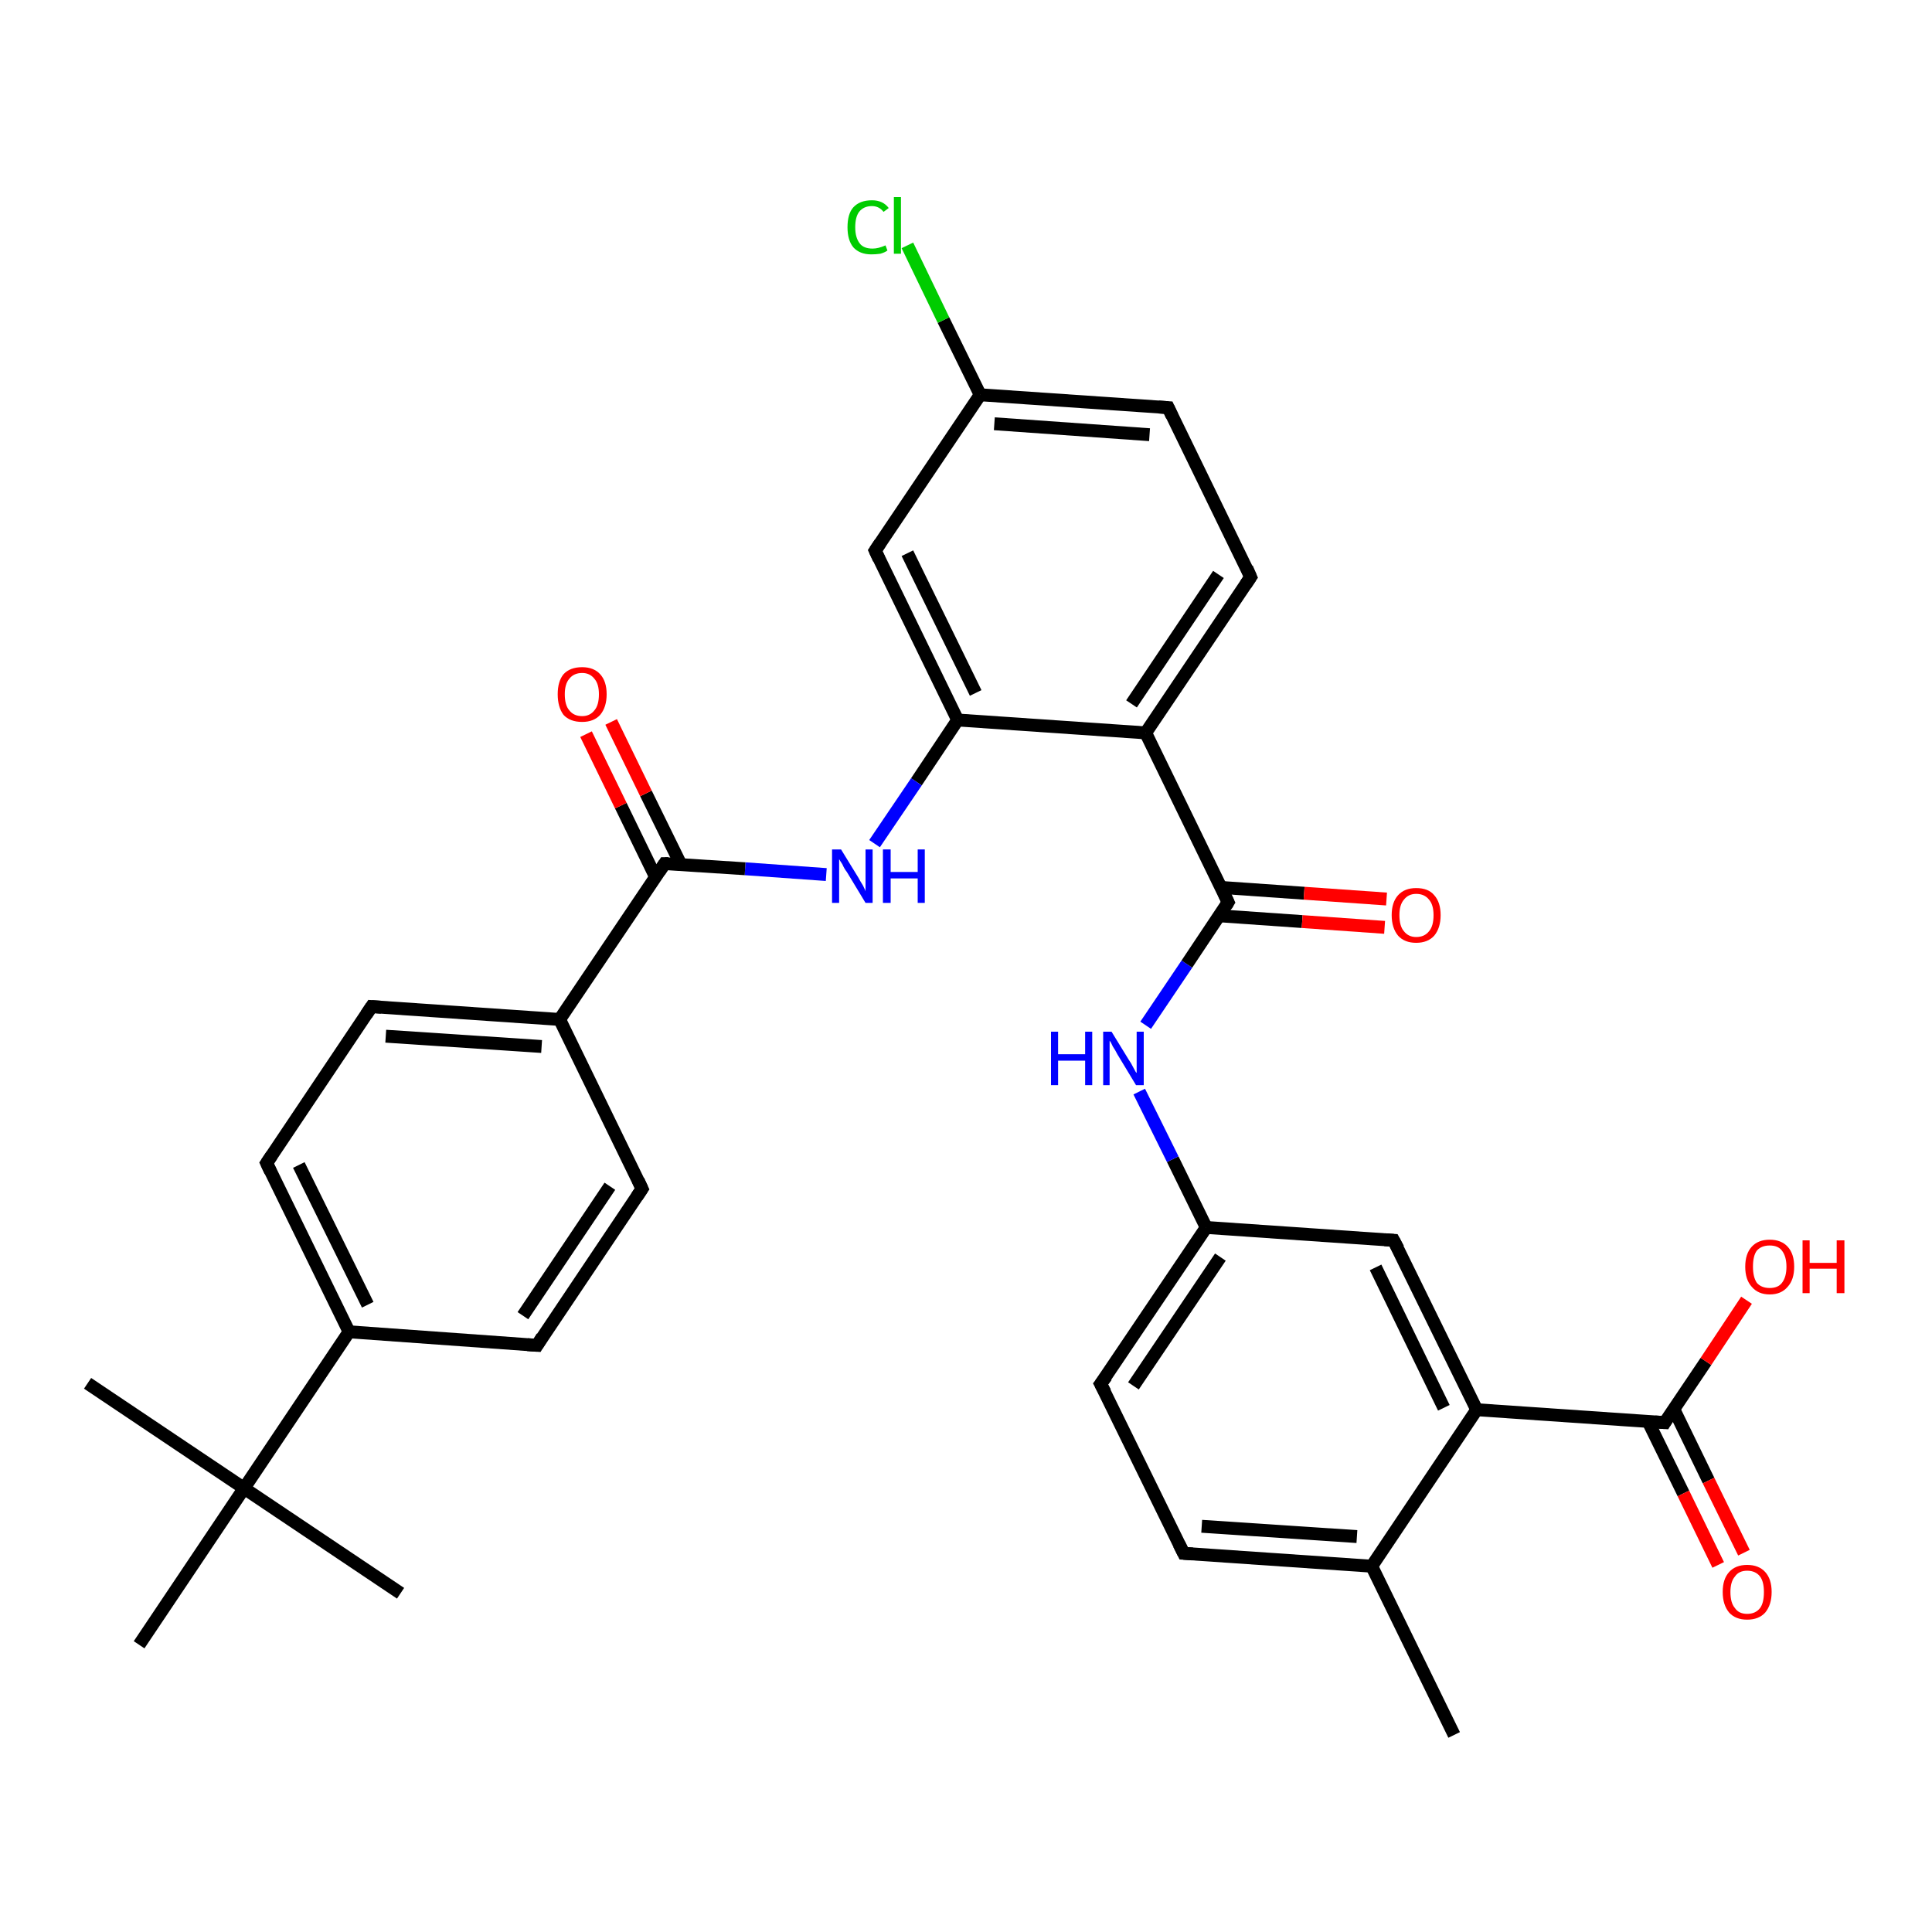 <?xml version='1.0' encoding='iso-8859-1'?>
<svg version='1.1' baseProfile='full'
              xmlns='http://www.w3.org/2000/svg'
                      xmlns:rdkit='http://www.rdkit.org/xml'
                      xmlns:xlink='http://www.w3.org/1999/xlink'
                  xml:space='preserve'
width='300px' height='300px' viewBox='0 0 300 300'>
<!-- END OF HEADER -->
<rect style='opacity:1.0;fill:#FFFFFF;stroke:none' width='300.0' height='300.0' x='0.0' y='0.0'> </rect>
<path class='bond-0 atom-0 atom-1' d='M 225.8,269.4 L 213.0,243.2' style='fill:none;fill-rule:evenodd;stroke:#000000;stroke-width:2.0px;stroke-linecap:butt;stroke-linejoin:miter;stroke-opacity:1' />
<path class='bond-1 atom-1 atom-2' d='M 213.0,243.2 L 183.8,241.2' style='fill:none;fill-rule:evenodd;stroke:#000000;stroke-width:2.0px;stroke-linecap:butt;stroke-linejoin:miter;stroke-opacity:1' />
<path class='bond-1 atom-1 atom-2' d='M 210.7,238.6 L 186.6,237.0' style='fill:none;fill-rule:evenodd;stroke:#000000;stroke-width:2.0px;stroke-linecap:butt;stroke-linejoin:miter;stroke-opacity:1' />
<path class='bond-2 atom-2 atom-3' d='M 183.8,241.2 L 170.9,214.9' style='fill:none;fill-rule:evenodd;stroke:#000000;stroke-width:2.0px;stroke-linecap:butt;stroke-linejoin:miter;stroke-opacity:1' />
<path class='bond-3 atom-3 atom-4' d='M 170.9,214.9 L 187.3,190.6' style='fill:none;fill-rule:evenodd;stroke:#000000;stroke-width:2.0px;stroke-linecap:butt;stroke-linejoin:miter;stroke-opacity:1' />
<path class='bond-3 atom-3 atom-4' d='M 176.0,215.2 L 189.5,195.2' style='fill:none;fill-rule:evenodd;stroke:#000000;stroke-width:2.0px;stroke-linecap:butt;stroke-linejoin:miter;stroke-opacity:1' />
<path class='bond-4 atom-4 atom-5' d='M 187.3,190.6 L 182.1,180.0' style='fill:none;fill-rule:evenodd;stroke:#000000;stroke-width:2.0px;stroke-linecap:butt;stroke-linejoin:miter;stroke-opacity:1' />
<path class='bond-4 atom-4 atom-5' d='M 182.1,180.0 L 176.9,169.5' style='fill:none;fill-rule:evenodd;stroke:#0000FF;stroke-width:2.0px;stroke-linecap:butt;stroke-linejoin:miter;stroke-opacity:1' />
<path class='bond-5 atom-5 atom-6' d='M 177.9,159.2 L 184.3,149.7' style='fill:none;fill-rule:evenodd;stroke:#0000FF;stroke-width:2.0px;stroke-linecap:butt;stroke-linejoin:miter;stroke-opacity:1' />
<path class='bond-5 atom-5 atom-6' d='M 184.3,149.7 L 190.7,140.1' style='fill:none;fill-rule:evenodd;stroke:#000000;stroke-width:2.0px;stroke-linecap:butt;stroke-linejoin:miter;stroke-opacity:1' />
<path class='bond-6 atom-6 atom-7' d='M 189.3,142.2 L 202.2,143.1' style='fill:none;fill-rule:evenodd;stroke:#000000;stroke-width:2.0px;stroke-linecap:butt;stroke-linejoin:miter;stroke-opacity:1' />
<path class='bond-6 atom-6 atom-7' d='M 202.2,143.1 L 215.0,144.0' style='fill:none;fill-rule:evenodd;stroke:#FF0000;stroke-width:2.0px;stroke-linecap:butt;stroke-linejoin:miter;stroke-opacity:1' />
<path class='bond-6 atom-6 atom-7' d='M 189.6,137.8 L 202.5,138.7' style='fill:none;fill-rule:evenodd;stroke:#000000;stroke-width:2.0px;stroke-linecap:butt;stroke-linejoin:miter;stroke-opacity:1' />
<path class='bond-6 atom-6 atom-7' d='M 202.5,138.7 L 215.3,139.6' style='fill:none;fill-rule:evenodd;stroke:#FF0000;stroke-width:2.0px;stroke-linecap:butt;stroke-linejoin:miter;stroke-opacity:1' />
<path class='bond-7 atom-6 atom-8' d='M 190.7,140.1 L 177.9,113.8' style='fill:none;fill-rule:evenodd;stroke:#000000;stroke-width:2.0px;stroke-linecap:butt;stroke-linejoin:miter;stroke-opacity:1' />
<path class='bond-8 atom-8 atom-9' d='M 177.9,113.8 L 194.2,89.6' style='fill:none;fill-rule:evenodd;stroke:#000000;stroke-width:2.0px;stroke-linecap:butt;stroke-linejoin:miter;stroke-opacity:1' />
<path class='bond-8 atom-8 atom-9' d='M 175.7,109.3 L 189.2,89.2' style='fill:none;fill-rule:evenodd;stroke:#000000;stroke-width:2.0px;stroke-linecap:butt;stroke-linejoin:miter;stroke-opacity:1' />
<path class='bond-9 atom-9 atom-10' d='M 194.2,89.6 L 181.4,63.3' style='fill:none;fill-rule:evenodd;stroke:#000000;stroke-width:2.0px;stroke-linecap:butt;stroke-linejoin:miter;stroke-opacity:1' />
<path class='bond-10 atom-10 atom-11' d='M 181.4,63.3 L 152.2,61.3' style='fill:none;fill-rule:evenodd;stroke:#000000;stroke-width:2.0px;stroke-linecap:butt;stroke-linejoin:miter;stroke-opacity:1' />
<path class='bond-10 atom-10 atom-11' d='M 178.5,67.5 L 154.4,65.8' style='fill:none;fill-rule:evenodd;stroke:#000000;stroke-width:2.0px;stroke-linecap:butt;stroke-linejoin:miter;stroke-opacity:1' />
<path class='bond-11 atom-11 atom-12' d='M 152.2,61.3 L 146.5,49.7' style='fill:none;fill-rule:evenodd;stroke:#000000;stroke-width:2.0px;stroke-linecap:butt;stroke-linejoin:miter;stroke-opacity:1' />
<path class='bond-11 atom-11 atom-12' d='M 146.5,49.7 L 140.9,38.1' style='fill:none;fill-rule:evenodd;stroke:#00CC00;stroke-width:2.0px;stroke-linecap:butt;stroke-linejoin:miter;stroke-opacity:1' />
<path class='bond-12 atom-11 atom-13' d='M 152.2,61.3 L 135.9,85.5' style='fill:none;fill-rule:evenodd;stroke:#000000;stroke-width:2.0px;stroke-linecap:butt;stroke-linejoin:miter;stroke-opacity:1' />
<path class='bond-13 atom-13 atom-14' d='M 135.9,85.5 L 148.7,111.8' style='fill:none;fill-rule:evenodd;stroke:#000000;stroke-width:2.0px;stroke-linecap:butt;stroke-linejoin:miter;stroke-opacity:1' />
<path class='bond-13 atom-13 atom-14' d='M 140.9,85.9 L 151.5,107.6' style='fill:none;fill-rule:evenodd;stroke:#000000;stroke-width:2.0px;stroke-linecap:butt;stroke-linejoin:miter;stroke-opacity:1' />
<path class='bond-14 atom-14 atom-15' d='M 148.7,111.8 L 142.3,121.4' style='fill:none;fill-rule:evenodd;stroke:#000000;stroke-width:2.0px;stroke-linecap:butt;stroke-linejoin:miter;stroke-opacity:1' />
<path class='bond-14 atom-14 atom-15' d='M 142.3,121.4 L 135.8,131.0' style='fill:none;fill-rule:evenodd;stroke:#0000FF;stroke-width:2.0px;stroke-linecap:butt;stroke-linejoin:miter;stroke-opacity:1' />
<path class='bond-15 atom-15 atom-16' d='M 128.3,135.8 L 115.7,134.9' style='fill:none;fill-rule:evenodd;stroke:#0000FF;stroke-width:2.0px;stroke-linecap:butt;stroke-linejoin:miter;stroke-opacity:1' />
<path class='bond-15 atom-15 atom-16' d='M 115.7,134.9 L 103.2,134.1' style='fill:none;fill-rule:evenodd;stroke:#000000;stroke-width:2.0px;stroke-linecap:butt;stroke-linejoin:miter;stroke-opacity:1' />
<path class='bond-16 atom-16 atom-17' d='M 105.7,134.2 L 100.3,123.2' style='fill:none;fill-rule:evenodd;stroke:#000000;stroke-width:2.0px;stroke-linecap:butt;stroke-linejoin:miter;stroke-opacity:1' />
<path class='bond-16 atom-16 atom-17' d='M 100.3,123.2 L 94.9,112.1' style='fill:none;fill-rule:evenodd;stroke:#FF0000;stroke-width:2.0px;stroke-linecap:butt;stroke-linejoin:miter;stroke-opacity:1' />
<path class='bond-16 atom-16 atom-17' d='M 101.8,136.2 L 96.4,125.1' style='fill:none;fill-rule:evenodd;stroke:#000000;stroke-width:2.0px;stroke-linecap:butt;stroke-linejoin:miter;stroke-opacity:1' />
<path class='bond-16 atom-16 atom-17' d='M 96.4,125.1 L 91.0,114.0' style='fill:none;fill-rule:evenodd;stroke:#FF0000;stroke-width:2.0px;stroke-linecap:butt;stroke-linejoin:miter;stroke-opacity:1' />
<path class='bond-17 atom-16 atom-18' d='M 103.2,134.1 L 86.9,158.3' style='fill:none;fill-rule:evenodd;stroke:#000000;stroke-width:2.0px;stroke-linecap:butt;stroke-linejoin:miter;stroke-opacity:1' />
<path class='bond-18 atom-18 atom-19' d='M 86.9,158.3 L 57.7,156.3' style='fill:none;fill-rule:evenodd;stroke:#000000;stroke-width:2.0px;stroke-linecap:butt;stroke-linejoin:miter;stroke-opacity:1' />
<path class='bond-18 atom-18 atom-19' d='M 84.1,162.5 L 59.9,160.9' style='fill:none;fill-rule:evenodd;stroke:#000000;stroke-width:2.0px;stroke-linecap:butt;stroke-linejoin:miter;stroke-opacity:1' />
<path class='bond-19 atom-19 atom-20' d='M 57.7,156.3 L 41.4,180.6' style='fill:none;fill-rule:evenodd;stroke:#000000;stroke-width:2.0px;stroke-linecap:butt;stroke-linejoin:miter;stroke-opacity:1' />
<path class='bond-20 atom-20 atom-21' d='M 41.4,180.6 L 54.2,206.8' style='fill:none;fill-rule:evenodd;stroke:#000000;stroke-width:2.0px;stroke-linecap:butt;stroke-linejoin:miter;stroke-opacity:1' />
<path class='bond-20 atom-20 atom-21' d='M 46.4,180.9 L 57.1,202.6' style='fill:none;fill-rule:evenodd;stroke:#000000;stroke-width:2.0px;stroke-linecap:butt;stroke-linejoin:miter;stroke-opacity:1' />
<path class='bond-21 atom-21 atom-22' d='M 54.2,206.8 L 83.4,208.9' style='fill:none;fill-rule:evenodd;stroke:#000000;stroke-width:2.0px;stroke-linecap:butt;stroke-linejoin:miter;stroke-opacity:1' />
<path class='bond-22 atom-22 atom-23' d='M 83.4,208.9 L 99.7,184.6' style='fill:none;fill-rule:evenodd;stroke:#000000;stroke-width:2.0px;stroke-linecap:butt;stroke-linejoin:miter;stroke-opacity:1' />
<path class='bond-22 atom-22 atom-23' d='M 81.2,204.3 L 94.7,184.2' style='fill:none;fill-rule:evenodd;stroke:#000000;stroke-width:2.0px;stroke-linecap:butt;stroke-linejoin:miter;stroke-opacity:1' />
<path class='bond-23 atom-21 atom-24' d='M 54.2,206.8 L 37.9,231.1' style='fill:none;fill-rule:evenodd;stroke:#000000;stroke-width:2.0px;stroke-linecap:butt;stroke-linejoin:miter;stroke-opacity:1' />
<path class='bond-24 atom-24 atom-25' d='M 37.9,231.1 L 13.6,214.8' style='fill:none;fill-rule:evenodd;stroke:#000000;stroke-width:2.0px;stroke-linecap:butt;stroke-linejoin:miter;stroke-opacity:1' />
<path class='bond-25 atom-24 atom-26' d='M 37.9,231.1 L 62.2,247.4' style='fill:none;fill-rule:evenodd;stroke:#000000;stroke-width:2.0px;stroke-linecap:butt;stroke-linejoin:miter;stroke-opacity:1' />
<path class='bond-26 atom-24 atom-27' d='M 37.9,231.1 L 21.6,255.4' style='fill:none;fill-rule:evenodd;stroke:#000000;stroke-width:2.0px;stroke-linecap:butt;stroke-linejoin:miter;stroke-opacity:1' />
<path class='bond-27 atom-4 atom-28' d='M 187.3,190.6 L 216.4,192.6' style='fill:none;fill-rule:evenodd;stroke:#000000;stroke-width:2.0px;stroke-linecap:butt;stroke-linejoin:miter;stroke-opacity:1' />
<path class='bond-28 atom-28 atom-29' d='M 216.4,192.6 L 229.3,218.9' style='fill:none;fill-rule:evenodd;stroke:#000000;stroke-width:2.0px;stroke-linecap:butt;stroke-linejoin:miter;stroke-opacity:1' />
<path class='bond-28 atom-28 atom-29' d='M 213.6,196.8 L 224.2,218.6' style='fill:none;fill-rule:evenodd;stroke:#000000;stroke-width:2.0px;stroke-linecap:butt;stroke-linejoin:miter;stroke-opacity:1' />
<path class='bond-29 atom-29 atom-30' d='M 229.3,218.9 L 258.5,220.9' style='fill:none;fill-rule:evenodd;stroke:#000000;stroke-width:2.0px;stroke-linecap:butt;stroke-linejoin:miter;stroke-opacity:1' />
<path class='bond-30 atom-30 atom-31' d='M 258.5,220.9 L 264.9,211.4' style='fill:none;fill-rule:evenodd;stroke:#000000;stroke-width:2.0px;stroke-linecap:butt;stroke-linejoin:miter;stroke-opacity:1' />
<path class='bond-30 atom-30 atom-31' d='M 264.9,211.4 L 271.2,201.9' style='fill:none;fill-rule:evenodd;stroke:#FF0000;stroke-width:2.0px;stroke-linecap:butt;stroke-linejoin:miter;stroke-opacity:1' />
<path class='bond-31 atom-30 atom-32' d='M 255.9,220.7 L 261.4,231.9' style='fill:none;fill-rule:evenodd;stroke:#000000;stroke-width:2.0px;stroke-linecap:butt;stroke-linejoin:miter;stroke-opacity:1' />
<path class='bond-31 atom-30 atom-32' d='M 261.4,231.9 L 266.8,243.0' style='fill:none;fill-rule:evenodd;stroke:#FF0000;stroke-width:2.0px;stroke-linecap:butt;stroke-linejoin:miter;stroke-opacity:1' />
<path class='bond-31 atom-30 atom-32' d='M 259.9,218.8 L 265.3,229.9' style='fill:none;fill-rule:evenodd;stroke:#000000;stroke-width:2.0px;stroke-linecap:butt;stroke-linejoin:miter;stroke-opacity:1' />
<path class='bond-31 atom-30 atom-32' d='M 265.3,229.9 L 270.8,241.1' style='fill:none;fill-rule:evenodd;stroke:#FF0000;stroke-width:2.0px;stroke-linecap:butt;stroke-linejoin:miter;stroke-opacity:1' />
<path class='bond-32 atom-29 atom-1' d='M 229.3,218.9 L 213.0,243.2' style='fill:none;fill-rule:evenodd;stroke:#000000;stroke-width:2.0px;stroke-linecap:butt;stroke-linejoin:miter;stroke-opacity:1' />
<path class='bond-33 atom-14 atom-8' d='M 148.7,111.8 L 177.9,113.8' style='fill:none;fill-rule:evenodd;stroke:#000000;stroke-width:2.0px;stroke-linecap:butt;stroke-linejoin:miter;stroke-opacity:1' />
<path class='bond-34 atom-23 atom-18' d='M 99.7,184.6 L 86.9,158.3' style='fill:none;fill-rule:evenodd;stroke:#000000;stroke-width:2.0px;stroke-linecap:butt;stroke-linejoin:miter;stroke-opacity:1' />
<path d='M 185.2,241.3 L 183.8,241.2 L 183.1,239.8' style='fill:none;stroke:#000000;stroke-width:2.0px;stroke-linecap:butt;stroke-linejoin:miter;stroke-opacity:1;' />
<path d='M 171.6,216.2 L 170.9,214.9 L 171.8,213.7' style='fill:none;stroke:#000000;stroke-width:2.0px;stroke-linecap:butt;stroke-linejoin:miter;stroke-opacity:1;' />
<path d='M 190.4,140.6 L 190.7,140.1 L 190.1,138.8' style='fill:none;stroke:#000000;stroke-width:2.0px;stroke-linecap:butt;stroke-linejoin:miter;stroke-opacity:1;' />
<path d='M 193.4,90.8 L 194.2,89.6 L 193.6,88.2' style='fill:none;stroke:#000000;stroke-width:2.0px;stroke-linecap:butt;stroke-linejoin:miter;stroke-opacity:1;' />
<path d='M 182.0,64.6 L 181.4,63.3 L 179.9,63.2' style='fill:none;stroke:#000000;stroke-width:2.0px;stroke-linecap:butt;stroke-linejoin:miter;stroke-opacity:1;' />
<path d='M 136.7,84.3 L 135.9,85.5 L 136.5,86.8' style='fill:none;stroke:#000000;stroke-width:2.0px;stroke-linecap:butt;stroke-linejoin:miter;stroke-opacity:1;' />
<path d='M 103.8,134.1 L 103.2,134.1 L 102.4,135.3' style='fill:none;stroke:#000000;stroke-width:2.0px;stroke-linecap:butt;stroke-linejoin:miter;stroke-opacity:1;' />
<path d='M 59.2,156.4 L 57.7,156.3 L 56.9,157.5' style='fill:none;stroke:#000000;stroke-width:2.0px;stroke-linecap:butt;stroke-linejoin:miter;stroke-opacity:1;' />
<path d='M 42.2,179.4 L 41.4,180.6 L 42.0,181.9' style='fill:none;stroke:#000000;stroke-width:2.0px;stroke-linecap:butt;stroke-linejoin:miter;stroke-opacity:1;' />
<path d='M 81.9,208.8 L 83.4,208.9 L 84.2,207.6' style='fill:none;stroke:#000000;stroke-width:2.0px;stroke-linecap:butt;stroke-linejoin:miter;stroke-opacity:1;' />
<path d='M 98.9,185.8 L 99.7,184.6 L 99.1,183.3' style='fill:none;stroke:#000000;stroke-width:2.0px;stroke-linecap:butt;stroke-linejoin:miter;stroke-opacity:1;' />
<path d='M 215.0,192.5 L 216.4,192.6 L 217.1,193.9' style='fill:none;stroke:#000000;stroke-width:2.0px;stroke-linecap:butt;stroke-linejoin:miter;stroke-opacity:1;' />
<path d='M 257.0,220.8 L 258.5,220.9 L 258.8,220.4' style='fill:none;stroke:#000000;stroke-width:2.0px;stroke-linecap:butt;stroke-linejoin:miter;stroke-opacity:1;' />
<path class='atom-5' d='M 163.2 160.2
L 164.3 160.2
L 164.3 163.7
L 168.5 163.7
L 168.5 160.2
L 169.6 160.2
L 169.6 168.5
L 168.5 168.5
L 168.5 164.7
L 164.3 164.7
L 164.3 168.5
L 163.2 168.5
L 163.2 160.2
' fill='#0000FF'/>
<path class='atom-5' d='M 172.6 160.2
L 175.3 164.6
Q 175.6 165.0, 176.0 165.8
Q 176.4 166.6, 176.5 166.6
L 176.5 160.2
L 177.6 160.2
L 177.6 168.5
L 176.4 168.5
L 173.5 163.7
Q 173.2 163.1, 172.8 162.5
Q 172.5 161.8, 172.3 161.6
L 172.3 168.5
L 171.3 168.5
L 171.3 160.2
L 172.6 160.2
' fill='#0000FF'/>
<path class='atom-7' d='M 216.1 142.1
Q 216.1 140.1, 217.1 139.0
Q 218.1 137.9, 219.9 137.9
Q 221.8 137.9, 222.7 139.0
Q 223.7 140.1, 223.7 142.1
Q 223.7 144.1, 222.7 145.3
Q 221.7 146.4, 219.9 146.4
Q 218.1 146.4, 217.1 145.3
Q 216.1 144.1, 216.1 142.1
M 219.9 145.5
Q 221.2 145.5, 221.9 144.6
Q 222.6 143.8, 222.6 142.1
Q 222.6 140.5, 221.9 139.7
Q 221.2 138.8, 219.9 138.8
Q 218.7 138.8, 218.0 139.7
Q 217.3 140.5, 217.3 142.1
Q 217.3 143.8, 218.0 144.6
Q 218.7 145.5, 219.9 145.5
' fill='#FF0000'/>
<path class='atom-12' d='M 131.6 35.3
Q 131.6 33.2, 132.5 32.2
Q 133.5 31.1, 135.4 31.1
Q 137.1 31.1, 138.0 32.3
L 137.2 32.9
Q 136.5 32.0, 135.4 32.0
Q 134.1 32.0, 133.4 32.9
Q 132.8 33.7, 132.8 35.3
Q 132.8 36.9, 133.5 37.8
Q 134.1 38.6, 135.5 38.6
Q 136.4 38.6, 137.5 38.1
L 137.8 38.9
Q 137.4 39.2, 136.7 39.4
Q 136.0 39.5, 135.3 39.5
Q 133.5 39.5, 132.5 38.4
Q 131.6 37.3, 131.6 35.3
' fill='#00CC00'/>
<path class='atom-12' d='M 138.8 30.6
L 139.9 30.6
L 139.9 39.4
L 138.8 39.4
L 138.8 30.6
' fill='#00CC00'/>
<path class='atom-15' d='M 130.6 131.9
L 133.3 136.3
Q 133.5 136.7, 134.0 137.5
Q 134.4 138.3, 134.4 138.4
L 134.4 131.9
L 135.5 131.9
L 135.5 140.2
L 134.4 140.2
L 131.5 135.4
Q 131.1 134.9, 130.8 134.2
Q 130.4 133.6, 130.3 133.4
L 130.3 140.2
L 129.2 140.2
L 129.2 131.9
L 130.6 131.9
' fill='#0000FF'/>
<path class='atom-15' d='M 137.1 131.9
L 138.3 131.9
L 138.3 135.4
L 142.5 135.4
L 142.5 131.9
L 143.6 131.9
L 143.6 140.2
L 142.5 140.2
L 142.5 136.4
L 138.3 136.4
L 138.3 140.2
L 137.1 140.2
L 137.1 131.9
' fill='#0000FF'/>
<path class='atom-17' d='M 86.6 107.8
Q 86.6 105.8, 87.5 104.7
Q 88.5 103.6, 90.4 103.6
Q 92.2 103.6, 93.2 104.7
Q 94.2 105.8, 94.2 107.8
Q 94.2 109.8, 93.2 111.0
Q 92.2 112.1, 90.4 112.1
Q 88.5 112.1, 87.5 111.0
Q 86.6 109.8, 86.6 107.8
M 90.4 111.2
Q 91.6 111.2, 92.3 110.3
Q 93.0 109.5, 93.0 107.8
Q 93.0 106.2, 92.3 105.4
Q 91.6 104.5, 90.4 104.5
Q 89.1 104.5, 88.4 105.4
Q 87.7 106.2, 87.7 107.8
Q 87.7 109.5, 88.4 110.3
Q 89.1 111.2, 90.4 111.2
' fill='#FF0000'/>
<path class='atom-31' d='M 271.0 196.7
Q 271.0 194.7, 272.0 193.6
Q 273.0 192.5, 274.8 192.5
Q 276.6 192.5, 277.6 193.6
Q 278.6 194.7, 278.6 196.7
Q 278.6 198.7, 277.6 199.8
Q 276.6 201.0, 274.8 201.0
Q 273.0 201.0, 272.0 199.8
Q 271.0 198.7, 271.0 196.7
M 274.8 200.0
Q 276.1 200.0, 276.7 199.2
Q 277.4 198.3, 277.4 196.7
Q 277.4 195.1, 276.7 194.2
Q 276.1 193.4, 274.8 193.4
Q 273.5 193.4, 272.8 194.2
Q 272.2 195.0, 272.2 196.7
Q 272.2 198.3, 272.8 199.2
Q 273.5 200.0, 274.8 200.0
' fill='#FF0000'/>
<path class='atom-31' d='M 279.9 192.6
L 281.0 192.6
L 281.0 196.1
L 285.2 196.1
L 285.2 192.6
L 286.4 192.6
L 286.4 200.8
L 285.2 200.8
L 285.2 197.0
L 281.0 197.0
L 281.0 200.8
L 279.9 200.8
L 279.9 192.6
' fill='#FF0000'/>
<path class='atom-32' d='M 267.5 247.2
Q 267.5 245.2, 268.5 244.1
Q 269.5 243.0, 271.3 243.0
Q 273.1 243.0, 274.1 244.1
Q 275.1 245.2, 275.1 247.2
Q 275.1 249.2, 274.1 250.4
Q 273.1 251.5, 271.3 251.5
Q 269.5 251.5, 268.5 250.4
Q 267.5 249.2, 267.5 247.2
M 271.3 250.6
Q 272.6 250.6, 273.3 249.7
Q 273.9 248.9, 273.9 247.2
Q 273.9 245.6, 273.3 244.8
Q 272.6 243.9, 271.3 243.9
Q 270.0 243.9, 269.4 244.8
Q 268.7 245.6, 268.7 247.2
Q 268.7 248.9, 269.4 249.7
Q 270.0 250.6, 271.3 250.6
' fill='#FF0000'/>
</svg>
